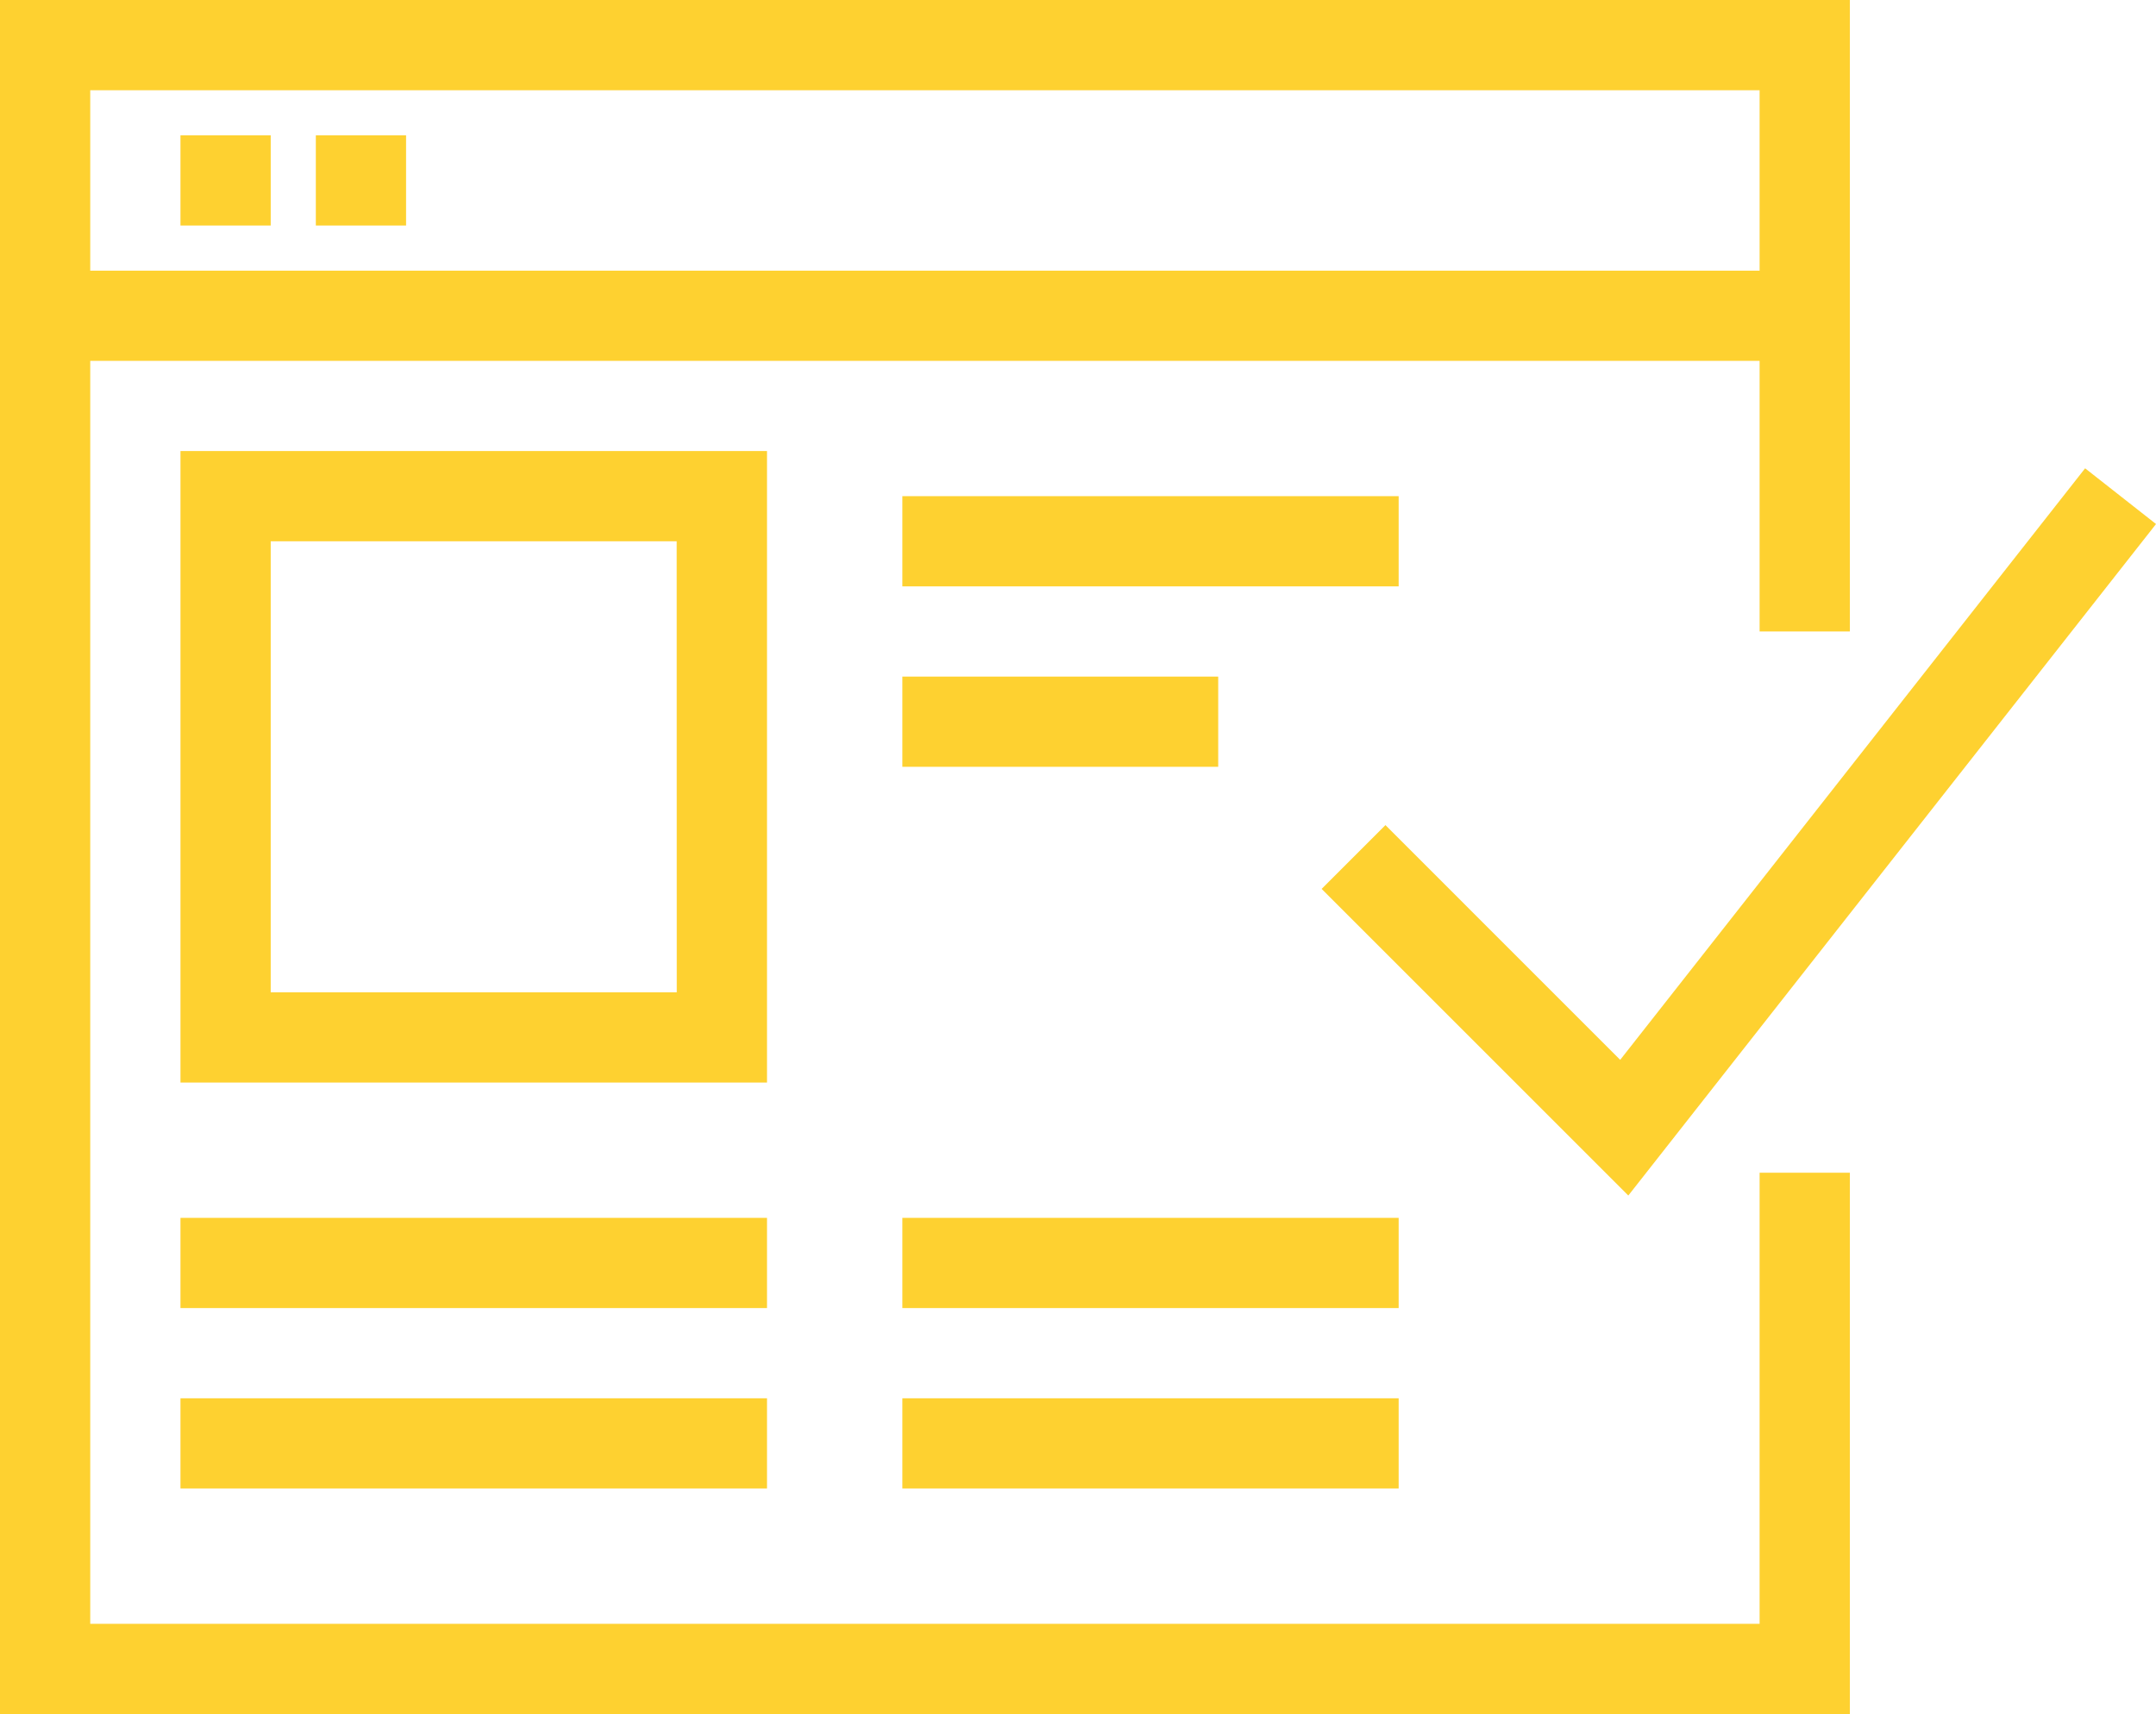 <svg id="Raggruppa_184" data-name="Raggruppa 184" xmlns="http://www.w3.org/2000/svg" width="83.909" height="66.726" viewBox="0 0 83.909 66.726">
  <path id="Tracciato_42932" data-name="Tracciato 42932" d="M3.512,3.512h64.97v7.024H3.512ZM0,0V66.726H71.994V45.654H68.482V63.214H3.512V14.048h64.97V24.581h3.512V0Z" fill="#fed130"/>
  <rect id="Rettangolo_228" data-name="Rettangolo 228" width="3.512" height="3.512" transform="translate(7.024 5.268)" fill="#fed130"/>
  <rect id="Rettangolo_229" data-name="Rettangolo 229" width="3.512" height="3.512" transform="translate(12.292 5.268)" fill="#fed130"/>
  <path id="Tracciato_42933" data-name="Tracciato 42933" d="M26.827,10H4V34.583H26.827ZM23.315,31.071H7.512V13.512h15.8Z" transform="translate(3.024 7.559)" fill="#fed130"/>
  <rect id="Rettangolo_230" data-name="Rettangolo 230" width="22.827" height="3.512" transform="translate(7.024 47.41)" fill="#fed130"/>
  <rect id="Rettangolo_231" data-name="Rettangolo 231" width="22.827" height="3.512" transform="translate(7.024 54.434)" fill="#fed130"/>
  <rect id="Rettangolo_232" data-name="Rettangolo 232" width="19.315" height="3.512" transform="translate(35.119 54.434)" fill="#fed130"/>
  <rect id="Rettangolo_233" data-name="Rettangolo 233" width="19.315" height="3.512" transform="translate(35.119 47.41)" fill="#fed130"/>
  <rect id="Rettangolo_234" data-name="Rettangolo 234" width="19.315" height="3.512" transform="translate(35.119 19.315)" fill="#fed130"/>
  <rect id="Rettangolo_235" data-name="Rettangolo 235" width="12.292" height="3.512" transform="translate(35.119 26.339)" fill="#fed130"/>
  <path id="Tracciato_42934" data-name="Tracciato 42934" d="M40.912,33.41l-9.136-9.138-2.483,2.483L41.228,38.692,61.766,12.551l-2.76-2.169Z" transform="translate(22.144 7.849)" fill="#fed130"/>
</svg>
